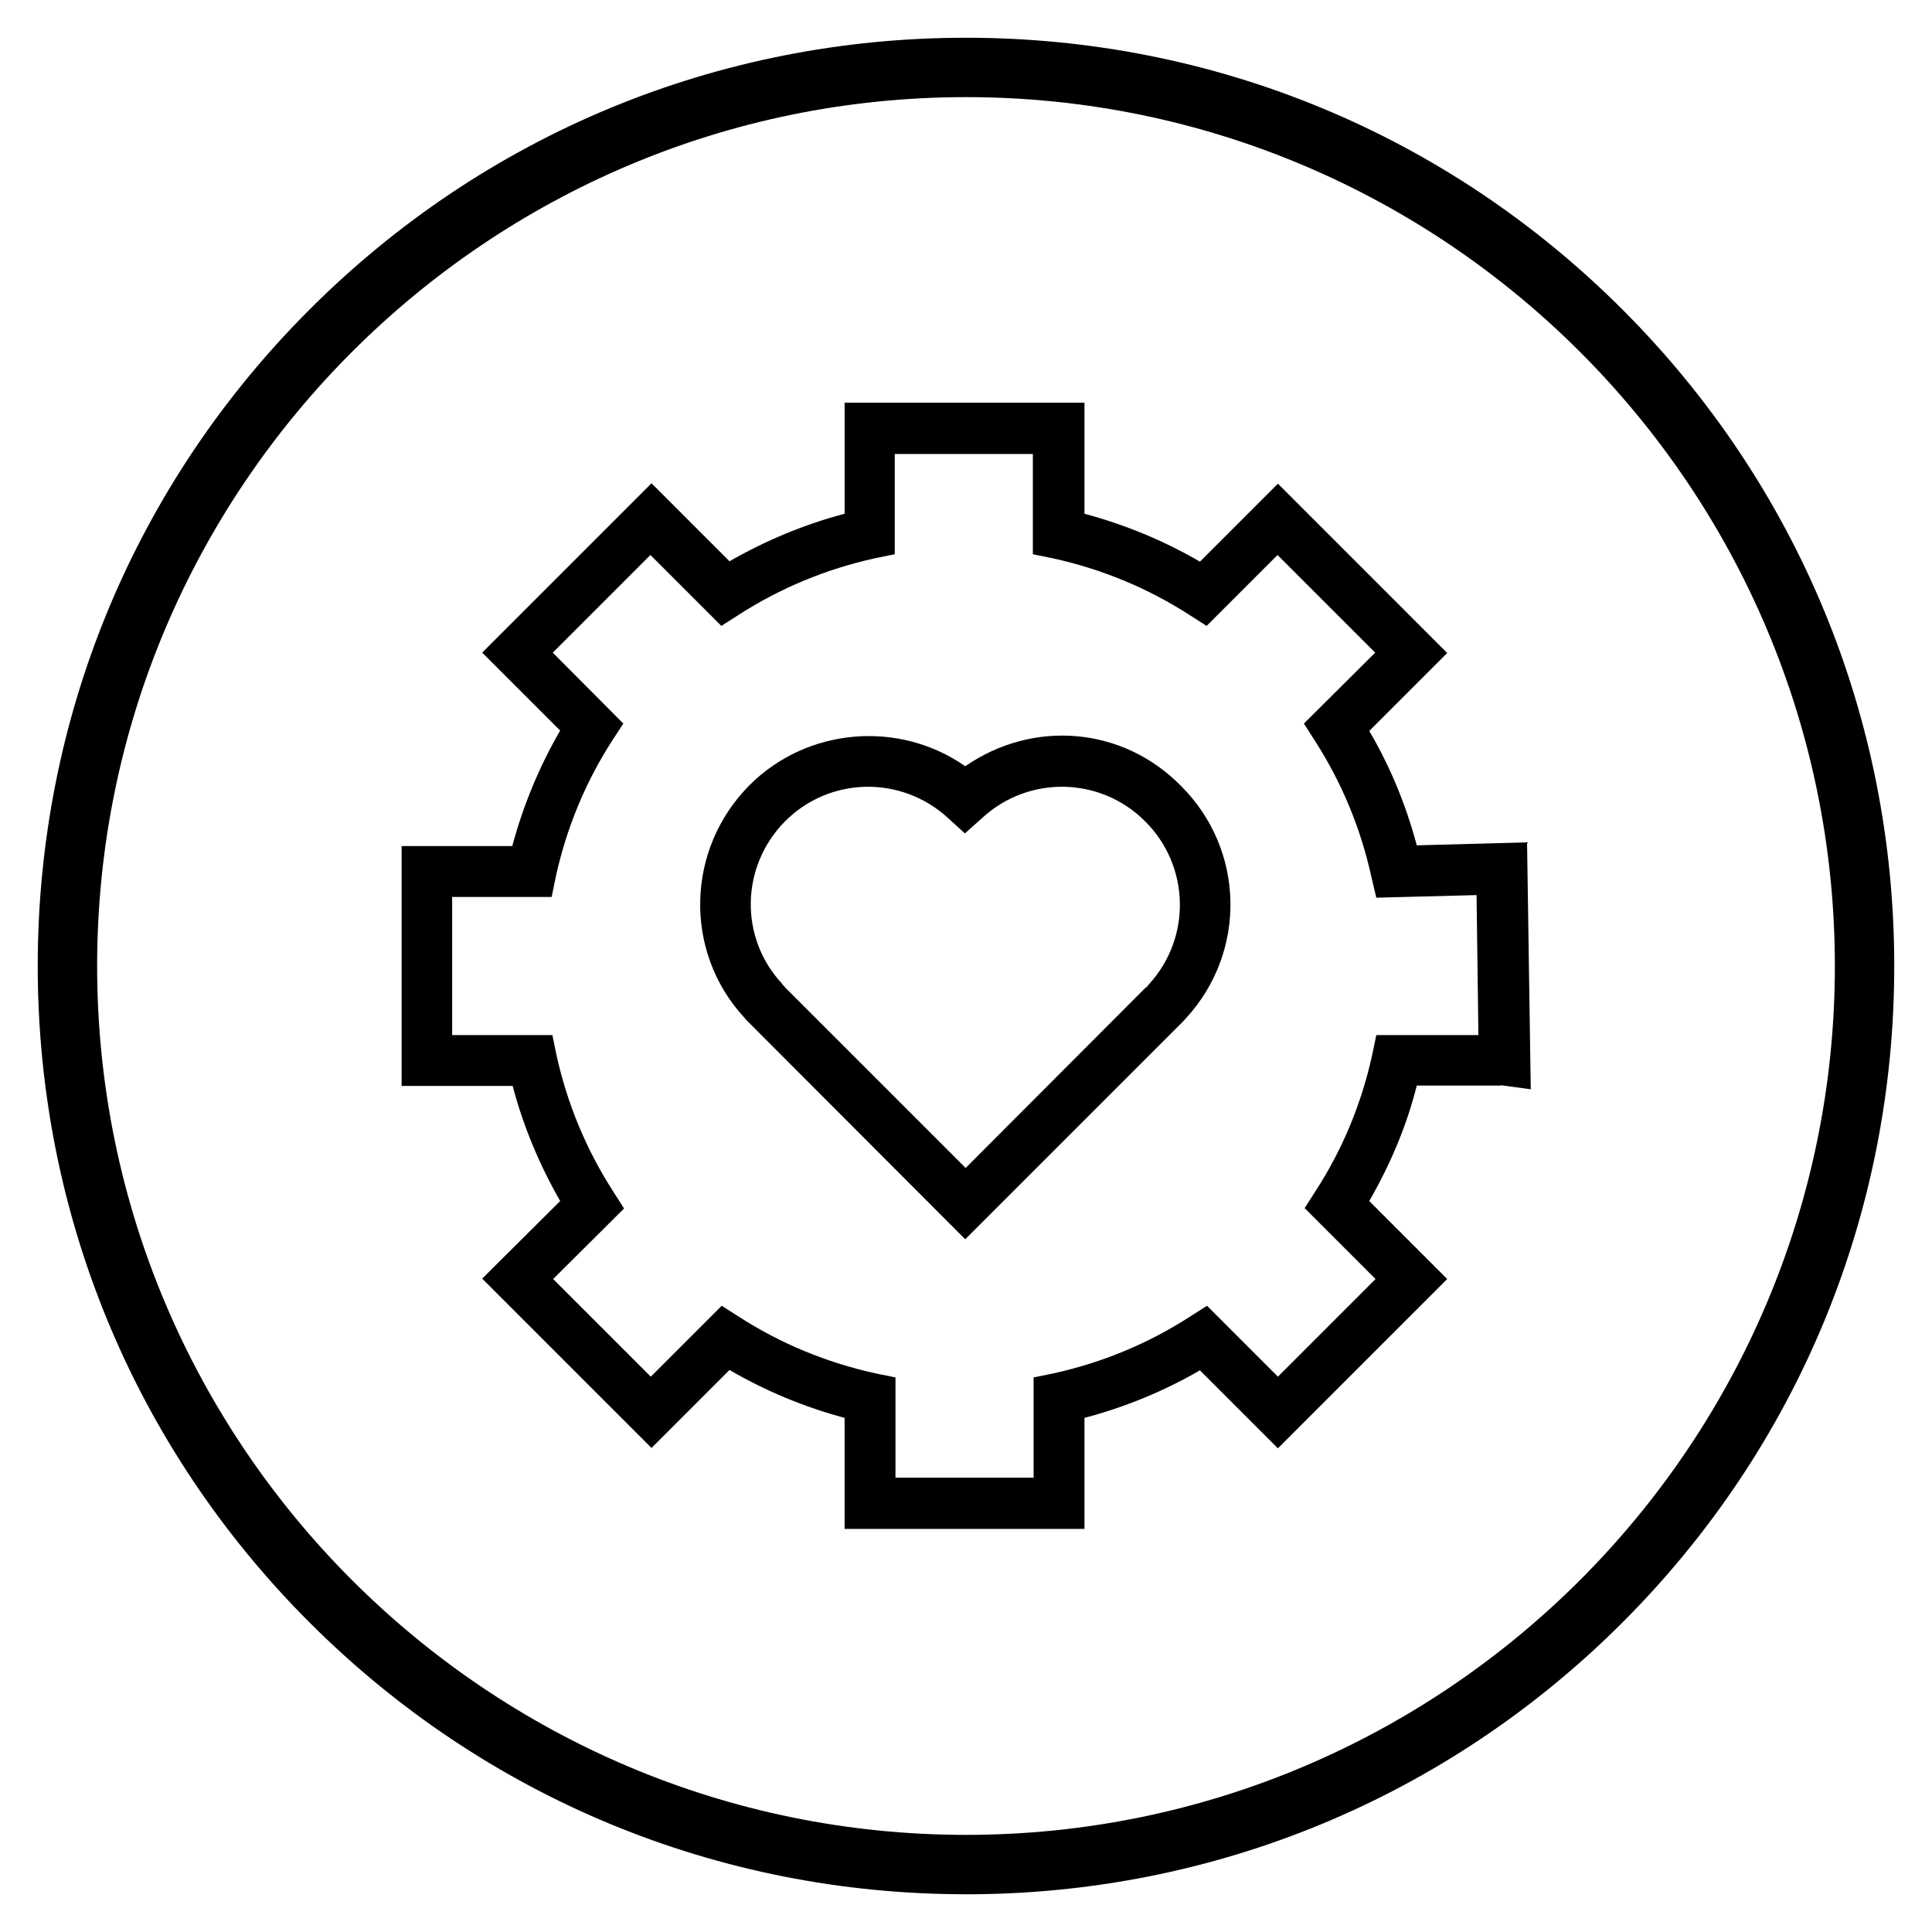 <?xml version="1.0" encoding="UTF-8"?>
<!-- Uploaded to: SVG Repo, www.svgrepo.com, Generator: SVG Repo Mixer Tools -->
<svg fill="#000000" width="800px" height="800px" version="1.1" viewBox="144 144 512 512" xmlns="http://www.w3.org/2000/svg">
 <g>
  <path d="m541.7 431.59 7.969 1.082-0.984-65.438-29.227 0.789c-2.856-10.727-7.086-20.961-12.594-30.309l20.664-20.664-44.867-44.871-20.664 20.664c-9.645-5.609-19.977-9.84-30.602-12.695v-29.422h-63.566v29.422c-10.824 2.856-21.059 7.184-30.504 12.594l-20.664-20.664-44.871 44.871 20.664 20.664c-5.609 9.645-9.84 19.977-12.695 30.602h-29.324v63.566h29.422c2.856 10.824 7.184 21.059 12.594 30.504l-20.664 20.566 44.871 44.871 20.664-20.664c9.645 5.609 19.875 9.84 30.504 12.695v29.422h63.566v-29.422c10.824-2.856 21.059-7.086 30.602-12.594l20.664 20.664 44.871-44.871-20.664-20.664c5.609-9.742 9.938-19.977 12.594-30.602h22.242zm-32.965-13.285-1.082 5.215c-2.856 12.988-7.871 25.094-14.957 36.016l-2.953 4.625 18.793 18.793-25.875 25.879-18.793-18.793-4.625 2.953c-11.02 7.086-23.125 12.102-36.016 14.957l-5.312 1.082v26.566h-36.605v-26.566l-5.312-1.082c-12.988-2.856-25.094-7.871-36.113-14.957l-4.625-2.953-18.793 18.793-25.879-25.879 18.793-18.695-2.953-4.625c-7.086-11.02-12.102-23.125-14.957-36.016l-1.082-5.312h-26.566v-36.605h26.371l1.082-5.312c2.856-12.988 7.871-25.094 14.957-36.113l2.953-4.527-18.695-18.793 25.879-25.879 18.793 18.793 4.625-2.953c11.02-7.086 23.125-12.102 36.016-14.957l5.312-1.082v-26.566h36.602v26.566l5.312 1.082c12.988 2.856 25.094 7.871 36.113 14.957l4.625 2.953 18.793-18.793 25.879 25.879-18.891 18.793 2.953 4.625c7.086 11.02 12.102 23.125 14.957 36.113l1.277 5.41 26.566-0.688 0.492 37.098z"/>
  <path d="m399.8 347.06c-17.613-12.301-41.918-10.234-57.172 5.019-16.828 16.926-17.516 43.984-1.477 61.5 0.395 0.492 0.688 0.789 0.887 0.984l57.762 57.859 57.172-57.172c0.492-0.492 0.984-0.984 1.477-1.574 16.039-17.613 15.449-44.574-1.477-61.402-15.352-15.645-39.066-17.711-57.172-5.215zm48.711 57.762-0.395 0.492-0.098 0.098c-0.098 0.098-0.098 0.195-0.195 0.195l-0.195 0.098-47.723 47.824-47.824-47.824c-0.098-0.195-0.297-0.297-0.395-0.492l-0.195-0.195-0.297-0.395c-11.316-12.203-10.922-31.094 0.887-43 11.809-11.809 30.699-12.203 43.098-0.887l4.527 4.133 4.625-4.133c12.301-11.316 31.293-10.922 43.098 0.887 11.902 11.809 12.395 30.801 1.082 43.199z"/>
  <path d="m400 646c-65.73 0-127.53-25.586-173.97-72.027-46.445-46.449-72.031-108.24-72.031-173.97 0-65.734 25.586-127.53 72.031-173.97 46.445-46.445 108.24-72.031 173.97-72.031 65.73 0 127.53 25.586 173.97 72.027 46.441 46.449 72.027 108.24 72.027 173.98 0 65.73-25.586 127.53-72.027 173.97-46.449 46.441-108.24 72.027-173.97 72.027zm0-476.26c-126.94 0-230.26 103.32-230.26 230.26s103.32 230.26 230.26 230.26 230.26-103.32 230.26-230.26c-0.004-126.94-103.32-230.26-230.26-230.26z"/>
 </g>
</svg>